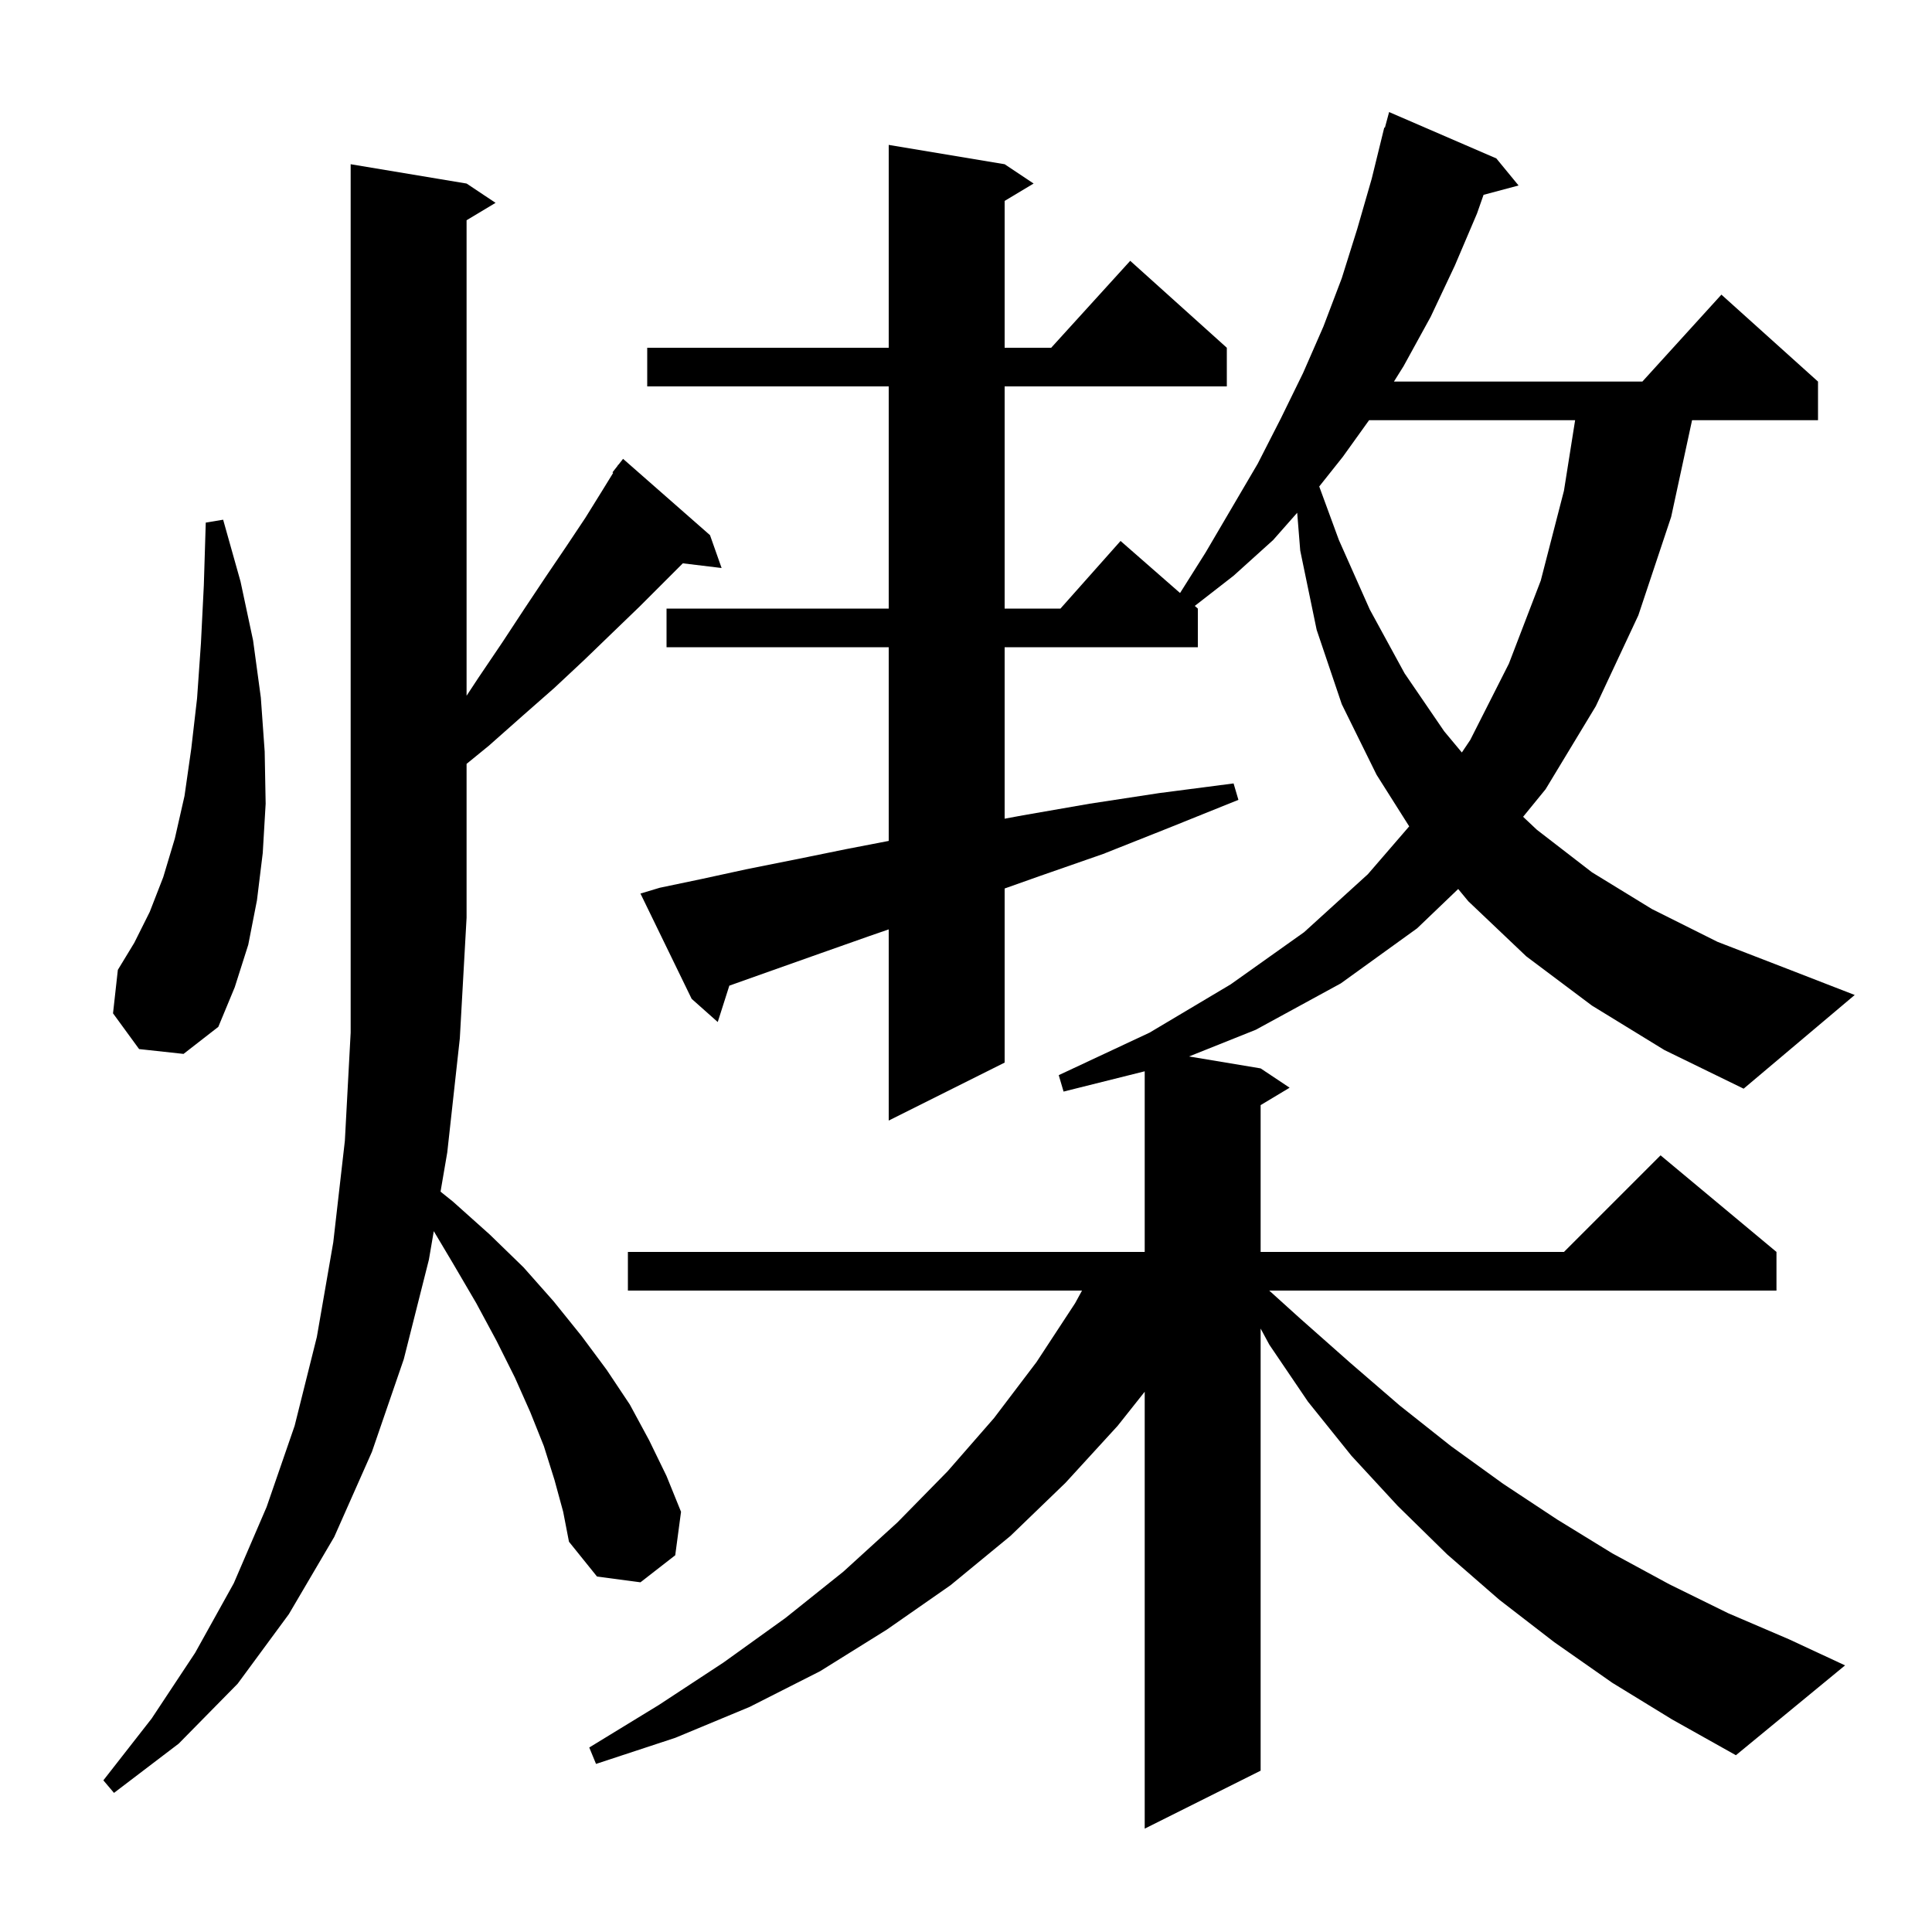 <svg xmlns="http://www.w3.org/2000/svg" xmlns:xlink="http://www.w3.org/1999/xlink" version="1.1" baseProfile="full" viewBox="0 0 200 200" width="200" height="200"><g fill="currentColor"><path d="M 164.8 104.1 L 158.0 99.0 L 152.0 93.3 L 150.951 92.029 L 146.7 96.1 L 138.8 101.8 L 130.0 106.6 L 123.088 109.365 L 130.5 110.6 L 133.5 112.6 L 130.5 114.4 L 130.5 129.6 L 161.9 129.6 L 171.9 119.6 L 183.9 129.6 L 183.9 133.6 L 131.391 133.6 L 134.6 136.5 L 139.8 141.1 L 144.9 145.5 L 150.2 149.7 L 155.6 153.6 L 161.2 157.3 L 166.9 160.8 L 172.8 164.0 L 178.9 167.0 L 185.2 169.7 L 191.0 172.4 L 179.7 181.7 L 173.1 178.0 L 166.9 174.2 L 160.9 170.0 L 155.2 165.6 L 149.8 160.9 L 144.7 155.9 L 139.9 150.7 L 135.4 145.1 L 131.4 139.2 L 130.5 137.532 L 130.5 183.3 L 118.5 189.3 L 118.5 144.072 L 115.7 147.6 L 110.3 153.5 L 104.6 159.0 L 98.4 164.1 L 91.8 168.7 L 84.9 173.0 L 77.6 176.7 L 69.9 179.9 L 61.7 182.6 L 61.0 180.9 L 68.2 176.5 L 74.9 172.1 L 81.3 167.5 L 87.3 162.7 L 92.9 157.6 L 98.1 152.3 L 102.9 146.8 L 107.3 141.0 L 111.3 134.9 L 112.009 133.6 L 65.0 133.6 L 65.0 129.6 L 118.5 129.6 L 118.5 110.9 L 110.1 113.0 L 109.6 111.3 L 119.0 106.9 L 127.4 101.9 L 135.0 96.5 L 141.6 90.5 L 145.88 85.545 L 142.5 80.2 L 138.9 72.9 L 136.3 65.2 L 134.6 57.0 L 134.285 53.08 L 131.8 55.9 L 127.7 59.6 L 123.684 62.724 L 124.0 63.0 L 124.0 67.0 L 104.0 67.0 L 104.0 84.751 L 105.9 84.4 L 112.8 83.2 L 120.0 82.1 L 127.7 81.1 L 128.2 82.8 L 121.0 85.7 L 114.2 88.4 L 107.6 90.7 L 104.0 91.977 L 104.0 110.0 L 92.0 116.0 L 92.0 96.209 L 90.0 96.9 L 84.9 98.7 L 80.1 100.4 L 75.6 102.0 L 75.5 102.035 L 74.3 105.8 L 71.6 103.4 L 66.3 92.5 L 68.3 91.9 L 72.6 91.0 L 77.2 90.0 L 82.2 89.0 L 87.6 87.9 L 92.0 87.051 L 92.0 67.0 L 69.0 67.0 L 69.0 63.0 L 92.0 63.0 L 92.0 40.0 L 67.0 40.0 L 67.0 36.0 L 92.0 36.0 L 92.0 15.0 L 104.0 17.0 L 107.0 19.0 L 104.0 20.8 L 104.0 36.0 L 108.818 36.0 L 117.0 27.0 L 127.0 36.0 L 127.0 40.0 L 104.0 40.0 L 104.0 63.0 L 109.778 63.0 L 116.0 56.0 L 122.159 61.389 L 124.8 57.2 L 130.2 48.0 L 132.6 43.3 L 134.9 38.6 L 137.0 33.8 L 138.9 28.8 L 140.5 23.7 L 142.0 18.5 L 143.3 13.2 L 143.364 13.218 L 143.8 11.6 L 154.9 16.4 L 157.2 19.2 L 153.577 20.17 L 152.9 22.1 L 150.6 27.5 L 148.1 32.8 L 145.3 37.9 L 144.3 39.5 L 170.018 39.5 L 178.2 30.5 L 188.2 39.5 L 188.2 43.5 L 175.162 43.5 L 173.0 53.5 L 169.6 63.7 L 165.2 73.1 L 160.0 81.7 L 157.671 84.555 L 159.1 85.9 L 164.8 90.3 L 171.0 94.1 L 177.8 97.5 L 185.3 100.4 L 192.0 103.0 L 180.5 112.7 L 172.3 108.7 Z M 57.4 153.2 L 56.3 149.7 L 54.9 146.2 L 53.3 142.6 L 51.4 138.8 L 49.3 134.9 L 46.9 130.8 L 44.905 127.449 L 44.4 130.4 L 41.8 140.7 L 38.5 150.3 L 34.6 159.1 L 29.9 167.1 L 24.6 174.3 L 18.5 180.5 L 11.8 185.6 L 10.7 184.3 L 15.7 177.9 L 20.2 171.1 L 24.2 163.9 L 27.6 156.0 L 30.5 147.6 L 32.8 138.4 L 34.5 128.6 L 35.7 118.1 L 36.3 106.9 L 36.3 17.0 L 48.3 19.0 L 51.3 21.0 L 48.3 22.8 L 48.3 72.024 L 49.5 70.2 L 52.0 66.5 L 54.3 63.0 L 56.5 59.7 L 58.6 56.6 L 60.6 53.6 L 62.4 50.7 L 63.477 48.95 L 63.4 48.9 L 63.897 48.268 L 64.0 48.1 L 64.018 48.114 L 64.5 47.5 L 73.5 55.4 L 74.7 58.8 L 70.685 58.315 L 66.2 62.8 L 63.4 65.5 L 60.5 68.3 L 57.4 71.2 L 54.1 74.1 L 50.6 77.2 L 48.3 79.076 L 48.3 95.0 L 47.6 107.5 L 46.3 119.3 L 45.605 123.358 L 46.9 124.4 L 50.7 127.8 L 54.2 131.2 L 57.3 134.7 L 60.2 138.3 L 62.8 141.8 L 65.2 145.4 L 67.2 149.1 L 69.0 152.8 L 70.5 156.5 L 69.9 161.0 L 66.3 163.8 L 61.8 163.2 L 58.9 159.6 L 58.3 156.5 Z M 14.4 108.6 L 11.7 104.9 L 12.2 100.4 L 13.9 97.6 L 15.5 94.4 L 16.9 90.8 L 18.1 86.8 L 19.1 82.4 L 19.8 77.5 L 20.4 72.3 L 20.8 66.6 L 21.1 60.6 L 21.3 54.1 L 23.1 53.8 L 24.9 60.2 L 26.2 66.3 L 27.0 72.2 L 27.4 77.8 L 27.5 83.2 L 27.2 88.3 L 26.6 93.2 L 25.7 97.8 L 24.3 102.2 L 22.6 106.3 L 19.0 109.1 Z M 141.726 43.5 L 139.0 47.3 L 136.566 50.36 L 138.6 55.9 L 141.8 63.1 L 145.4 69.7 L 149.5 75.7 L 151.33 77.896 L 152.2 76.6 L 156.2 68.7 L 159.5 60.1 L 161.9 50.8 L 163.056 43.5 Z "/></g></svg>